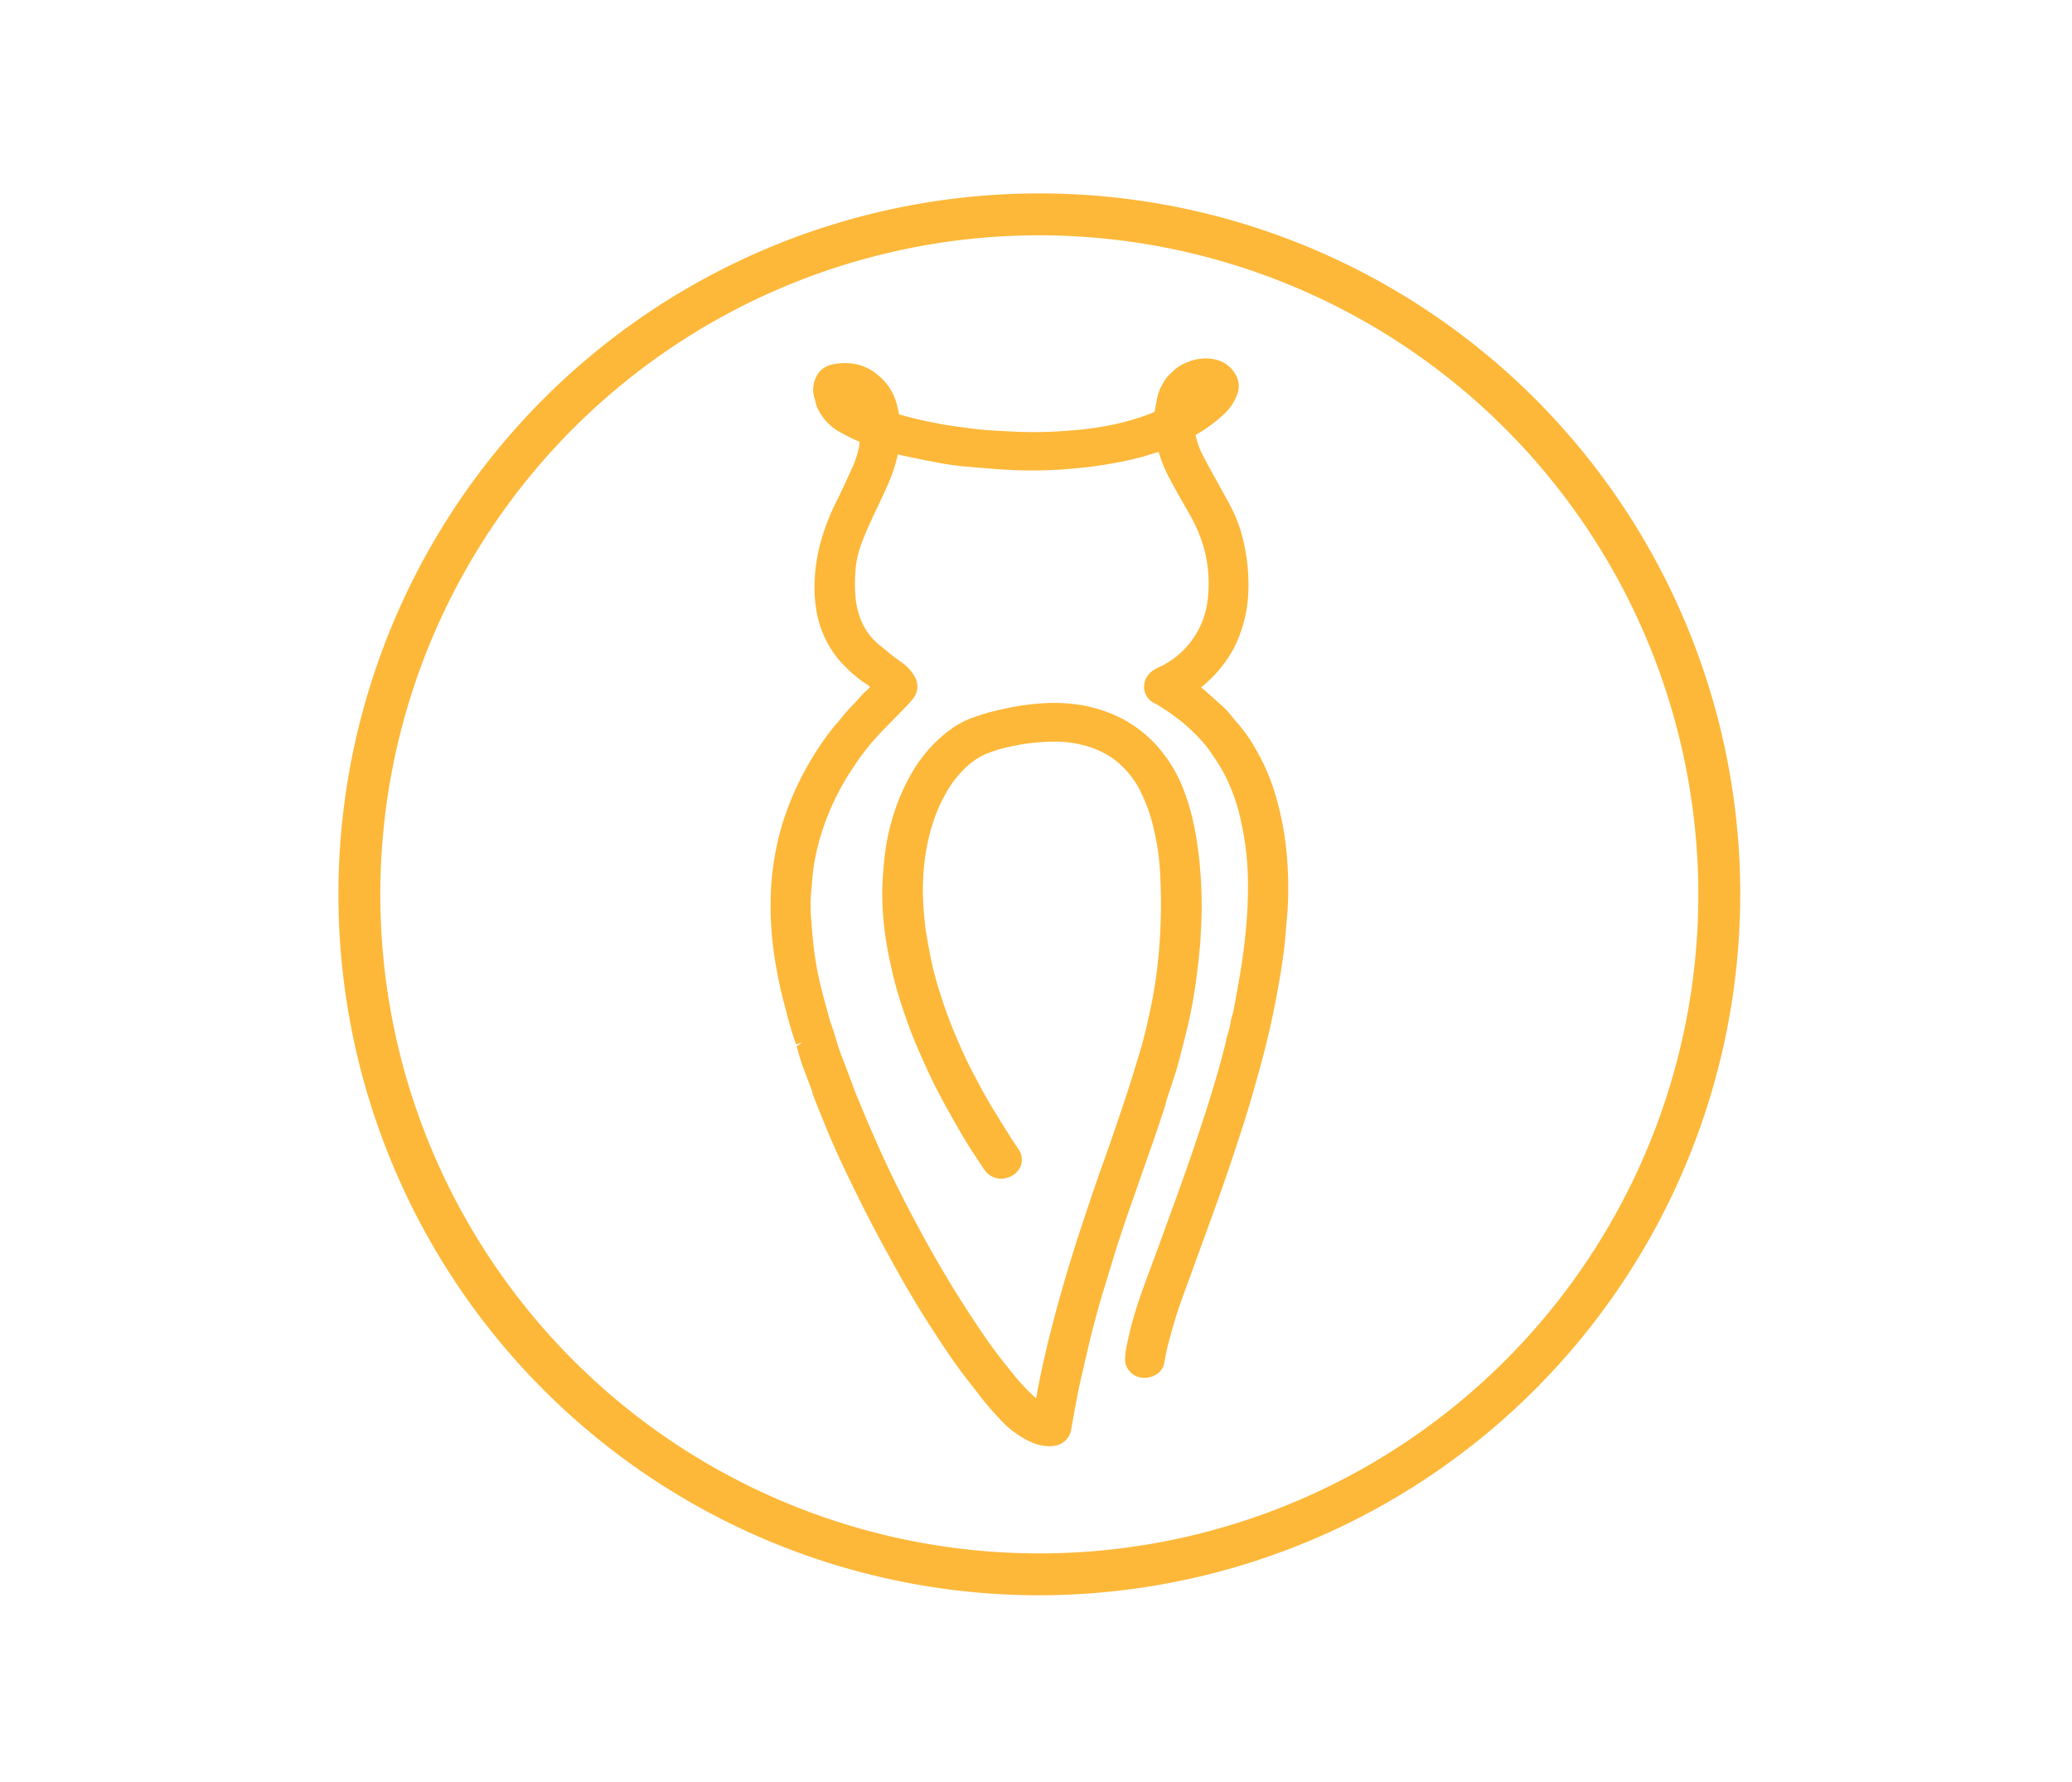 <?xml version="1.0" encoding="UTF-8"?> <svg xmlns="http://www.w3.org/2000/svg" xmlns:xlink="http://www.w3.org/1999/xlink" width="300" height="258" viewBox="0 0 300 258"><defs><clipPath id="clip-titona"><rect width="300" height="258"></rect></clipPath></defs><g id="titona" clip-path="url(#clip-titona)"><g id="Gruppe_19" data-name="Gruppe 19" transform="translate(-177.1 -417.644)"><ellipse id="Ellipse_2" data-name="Ellipse 2" cx="97.696" cy="97.696" rx="97.696" ry="97.696" transform="translate(229.888 449.431)" fill="none"></ellipse><g id="Gruppe_3" data-name="Gruppe 3" transform="translate(226.1 445.644)"><path id="Pfad_3" data-name="Pfad 3" d="M326.831,528.712a43.742,43.742,0,0,0-1.882-10.848,29.587,29.587,0,0,0-2.744-6.231,21.161,21.161,0,0,0-2.642-3.77c-.269-.288-.512-.6-.761-.9a11.684,11.684,0,0,0-1.5-1.63c-.418-.356-.827-.727-1.235-1.1-.363-.327-.723-.656-1.093-.973-.218-.193-.446-.376-.68-.561a17.559,17.559,0,0,0,2.959-2.955,16.01,16.01,0,0,0,2.394-4,19.628,19.628,0,0,0,1.5-6.883,27.449,27.449,0,0,0-.593-6.8A21.305,21.305,0,0,0,319,477.324c-.462-.961-.986-1.9-1.509-2.833l-1.392-2.523c-.55-1-1.1-2-1.618-3.008a11.567,11.567,0,0,1-.974-2.794,21.373,21.373,0,0,0,4.055-2.967,7.5,7.5,0,0,0,1.986-2.925,3.361,3.361,0,0,0-.1-2.584,4.512,4.512,0,0,0-3.345-2.513,6.7,6.7,0,0,0-3.477.324,6.908,6.908,0,0,0-1.752.9,3.2,3.2,0,0,0-.591.5,2.083,2.083,0,0,1-.231.215,5.032,5.032,0,0,0-1.3,1.635,6.54,6.54,0,0,0-.847,2.279c-.048.356-.122.71-.2,1.064-.048.246-.1.49-.142.737l-.147.059c-.274.11-.545.217-.822.32a36.719,36.719,0,0,1-4.613,1.362c-1.255.276-2.642.51-4.245.715-.751.1-1.506.156-2.262.217l-.773.063a60.735,60.735,0,0,1-8.064.078c-2-.093-4.116-.207-6.157-.5l-1.21-.163c-.654-.085-1.311-.171-1.96-.285-1.288-.225-2.571-.486-3.847-.773-.73-.166-1.456-.361-2.181-.556l-.705-.19c-.074-.381-.152-.761-.254-1.137a8.017,8.017,0,0,0-3.018-4.724,6.954,6.954,0,0,0-3.332-1.476,9.132,9.132,0,0,0-3.162.127,3.49,3.49,0,0,0-1.712.983,3.962,3.962,0,0,0-.931,2.252,3.816,3.816,0,0,0,.21,1.759l.089.361a4.561,4.561,0,0,0,.294.937,7.553,7.553,0,0,0,3.063,3.374c.682.4,1.4.754,2.11,1.108.3.149.616.276.933.4l.005,0-.01.085c-.028.249-.053.5-.1.744a13.984,13.984,0,0,1-1.042,3.1c-.7,1.53-1.4,3.062-2.143,4.575a32.226,32.226,0,0,0-2.249,5.656,25.033,25.033,0,0,0-.943,5.37,21.26,21.26,0,0,0,.238,5.011,15.419,15.419,0,0,0,.989,3.343,14.962,14.962,0,0,0,2.011,3.4,20.761,20.761,0,0,0,3.439,3.267,6.559,6.559,0,0,0,.55.376c.117.073.233.146.342.227.152.117.3.229.434.342a4,4,0,0,1-.416.427,12.723,12.723,0,0,0-1.2,1.227c-.3.349-.624.686-.943,1.02a21.683,21.683,0,0,0-1.539,1.737c-.208.273-.436.529-.662.788-.17.193-.337.386-.5.583a39.344,39.344,0,0,0-3.52,5.153,42.377,42.377,0,0,0-3.223,6.817,37.689,37.689,0,0,0-1.75,6.414,40.633,40.633,0,0,0-.621,5.582,49.092,49.092,0,0,0,.512,9.247,62.11,62.11,0,0,0,1.379,6.719l.193.732c.456,1.754.928,3.569,1.577,5.326l.885-.3-.816.551.226.788c.175.62.352,1.239.565,1.845.261.751.548,1.493.834,2.235l.525,1.376c.053.151.1.307.139.461a5.684,5.684,0,0,0,.193.62c.248.666.517,1.322.811,2.045l.54,1.327c.456,1.13.915,2.262,1.407,3.379.773,1.752,1.585,3.487,2.417,5.209.959,1.984,1.927,3.96,2.947,5.914,1.149,2.208,2.338,4.4,3.545,6.578,1.638,2.964,3.213,5.626,4.813,8.142.91,1.427,1.844,2.84,2.787,4.248.606.905,1.235,1.8,1.882,2.681.5.681,1.022,1.347,1.544,2.013l.733.939a47.364,47.364,0,0,0,3.733,4.411,13.771,13.771,0,0,0,4.171,3.038,6.716,6.716,0,0,0,2.764.661,5.031,5.031,0,0,0,.766-.059,2.849,2.849,0,0,0,2.379-2.157c.091-.586.2-1.169.307-1.752l.172-.939c.185-1.027.373-2.057.583-3.079.243-1.2.52-2.391.8-3.582l.332-1.425c.355-1.537.71-3.077,1.121-4.6l.183-.681c.37-1.383.74-2.767,1.172-4.136.314-1,.616-2.006.918-3.011.266-.883.533-1.769.806-2.65.449-1.43.92-2.855,1.4-4.277.317-.942.647-1.881.976-2.823l2.439-6.973c.459-1.288.918-2.574,1.344-3.872l.375-1.127c.32-.932.634-1.869.89-2.823.165-.612.373-1.217.578-1.82.119-.351.241-.705.352-1.061l.119-.366c.241-.761.484-1.525.692-2.3.292-1.071.56-2.147.832-3.221l.271-1.078a68.7,68.7,0,0,0,1.367-6.99c.226-1.532.391-3.074.55-4.614l.089-.839c.053-.486.076-.976.1-1.464l.041-.773a61.877,61.877,0,0,0-.086-8.82,52.426,52.426,0,0,0-.819-6.131,32.184,32.184,0,0,0-1.534-5.446,20.642,20.642,0,0,0-3.8-6.38,18.187,18.187,0,0,0-4.993-3.975,20.392,20.392,0,0,0-6.821-2.166,25.007,25.007,0,0,0-5.442-.11,34.73,34.73,0,0,0-5.176.8,31.139,31.139,0,0,0-4.438,1.262,12.977,12.977,0,0,0-2.878,1.493,20.491,20.491,0,0,0-5.754,6.285,28.987,28.987,0,0,0-2.351,5.031,31.78,31.78,0,0,0-1.59,6.431c-.2,1.432-.3,2.886-.4,4.375a40.971,40.971,0,0,0,.375,7.766c.19,1.5.5,2.989.824,4.506.307,1.422.629,2.7.992,3.916q.7,2.339,1.537,4.636c.484,1.337,1.019,2.659,1.6,3.96.822,1.866,1.572,3.545,2.432,5.226.847,1.661,1.767,3.294,2.688,4.924l.408.725c1.215,2.157,2.581,4.218,3.875,6.141a2.908,2.908,0,0,0,3.4,1.137,2.844,2.844,0,0,0,1.871-1.654,2.645,2.645,0,0,0-.287-2.384c-.172-.268-.355-.532-.533-.8-.205-.3-.408-.6-.6-.9l-.687-1.1c-.875-1.4-1.75-2.8-2.584-4.228-.68-1.156-1.3-2.342-1.925-3.528l-.353-.671c-.832-1.574-1.643-3.325-2.559-5.521-.822-1.971-1.534-3.916-2.11-5.78a47.447,47.447,0,0,1-1.357-5.043l-.139-.722c-.213-1.122-.431-2.247-.606-3.374-.114-.729-.177-1.466-.241-2.2l-.051-.566a36.273,36.273,0,0,1,.069-6.99,29.69,29.69,0,0,1,.979-4.982,23.354,23.354,0,0,1,2.1-5.114,15.659,15.659,0,0,1,2.942-3.818A9.879,9.879,0,0,1,283,512.416a18.624,18.624,0,0,1,3.634-1.127,29.905,29.905,0,0,1,5.974-.722,16.514,16.514,0,0,1,5.995.91,12.461,12.461,0,0,1,3.111,1.654,13.263,13.263,0,0,1,4.075,5.165,23.976,23.976,0,0,1,1.676,4.953,34.815,34.815,0,0,1,.91,6.39,80.286,80.286,0,0,1-.251,12.121c-.218,2.181-.484,4.084-.812,5.819-.241,1.291-.52,2.572-.814,3.85-.254,1.1-.515,2.191-.832,3.272-.626,2.13-1.27,4.255-1.955,6.368-.522,1.618-1.073,3.228-1.62,4.838l-.637,1.869q-.4,1.171-.812,2.34l-.54,1.51c-.292.8-.581,1.608-.86,2.418q-.913,2.653-1.79,5.319l-.18.542c-.462,1.383-.923,2.764-1.357,4.155-.588,1.888-1.169,3.782-1.709,5.685q-.9,3.18-1.717,6.383c-.378,1.464-.723,2.94-1.055,4.416-.266,1.186-.5,2.379-.743,3.6-.1.5-.188.993-.276,1.491a30.015,30.015,0,0,1-3.19-3.352c-1.06-1.317-2.123-2.635-3.119-4-.933-1.274-1.808-2.586-2.68-3.9l-.21-.315c-.8-1.208-1.58-2.428-2.348-3.655q-.943-1.515-1.843-3.057c-.779-1.327-1.557-2.654-2.305-4-.819-1.476-1.613-2.967-2.4-4.46-.667-1.264-1.324-2.535-1.955-3.816q-1.061-2.148-2.064-4.319c-.644-1.391-1.26-2.8-1.871-4.2-.365-.837-.715-1.681-1.065-2.523l-.667-1.6c-.193-.451-.383-.9-.558-1.357-.137-.354-.264-.712-.388-1.071l-.877-2.33c-.286-.734-.571-1.466-.837-2.206-.243-.676-.446-1.364-.654-2.049l-.16-.532c-.114-.378-.243-.751-.37-1.122-.185-.537-.373-1.073-.51-1.625-.142-.578-.3-1.151-.464-1.727s-.327-1.169-.469-1.757a50.327,50.327,0,0,1-1.111-5.656c-.185-1.435-.3-2.874-.411-4.316l-.058-.759a22.545,22.545,0,0,1,.046-3.906l.081-.925c.076-.886.147-1.771.289-2.647a33.111,33.111,0,0,1,1.377-5.492,39.1,39.1,0,0,1,1.859-4.45,37.811,37.811,0,0,1,2.508-4.294,34.289,34.289,0,0,1,3.583-4.6c.733-.778,1.483-1.542,2.234-2.306l1.5-1.537a17.463,17.463,0,0,0,1.288-1.432,2.8,2.8,0,0,0,.208-3.252,5.885,5.885,0,0,0-1.56-1.779c-.264-.207-.538-.4-.811-.6-.241-.168-.482-.342-.713-.522-.342-.268-.677-.547-1.009-.825l-.746-.615a8.929,8.929,0,0,1-2.914-3.818,12.125,12.125,0,0,1-.789-3.394,24.569,24.569,0,0,1-.023-3.391,14.235,14.235,0,0,1,.685-3.667c.474-1.386,1.083-2.772,1.674-4.062.3-.666.621-1.325.936-1.984.6-1.261,1.207-2.523,1.727-3.821a21.429,21.429,0,0,0,1.136-3.652l.015,0c.256.076.512.149.771.2l.946.2c1.476.3,2.952.608,4.435.878,1.238.224,2.356.378,3.423.473,2.361.21,4.724.412,7.09.532a65.834,65.834,0,0,0,9.778-.322c1.882-.183,3.865-.481,6.058-.913a41.784,41.784,0,0,0,5.236-1.415,21.238,21.238,0,0,0,1.729,4.123c.591,1.112,1.217,2.21,1.841,3.308l1.1,1.94a21.305,21.305,0,0,1,1.651,3.777,18.2,18.2,0,0,1,.781,3.526,19.815,19.815,0,0,1,.008,4.78,12.282,12.282,0,0,1-7.166,9.791,4.245,4.245,0,0,0-1.055.659,2.851,2.851,0,0,0-.966,2.486,2.617,2.617,0,0,0,1.5,2.02c.259.132.5.283.88.515a28.082,28.082,0,0,1,3.469,2.515,27.469,27.469,0,0,1,2.949,2.952,12.282,12.282,0,0,1,.837,1.139l.413.6a22.534,22.534,0,0,1,2.371,4.277,27.9,27.9,0,0,1,1.585,5c.226,1.025.4,2.062.565,3.1a38.714,38.714,0,0,1,.434,4.875,62.786,62.786,0,0,1-.259,7.508c-.172,1.954-.421,3.967-.74,5.98-.139.893-.3,1.781-.459,2.669l-.106.6q-.27,1.5-.553,2.991a2.574,2.574,0,0,1-.091.3l-.084.263a10.5,10.5,0,0,0-.238,1.086,7.255,7.255,0,0,1-.271,1.142,10.018,10.018,0,0,0-.342,1.313c-.048.227-.1.451-.155.673l-.183.7c-.266,1.025-.533,2.052-.829,3.067q-.768,2.661-1.6,5.3c-.507,1.608-1.042,3.211-1.577,4.809l-.112.332q-.586,1.749-1.2,3.491-.738,2.108-1.5,4.211l-2.48,6.834c-.507,1.386-1.014,2.772-1.537,4.153-1.126,2.979-1.9,5.29-2.5,7.5-.3,1.105-.538,2.228-.768,3.35a10.133,10.133,0,0,0-.188,1.664,2.575,2.575,0,0,0,.616,1.764,2.773,2.773,0,0,0,1.935.986,3.165,3.165,0,0,0,2.267-.7,2.341,2.341,0,0,0,.822-1.332l.162-.825c.129-.668.256-1.337.431-1.991.444-1.654.893-3.311,1.433-4.936.5-1.5,1.05-2.984,1.6-4.47l3.223-8.861c.718-1.991,1.433-3.979,2.125-5.978.649-1.864,1.263-3.743,1.892-5.675l.109-.339c.474-1.454.948-2.911,1.382-4.377.611-2.069,1.187-4.15,1.757-6.231q.525-1.929.981-3.877.506-2.17.943-4.35c.284-1.422.532-2.85.784-4.279.127-.742.231-1.491.363-2.435l.048-.347c.094-.654.188-1.31.251-1.971.071-.747.132-1.5.193-2.25l.142-1.664A48.721,48.721,0,0,0,326.831,528.712Z" transform="translate(-189.403 -431.184)" fill="#fdb83a"></path><path id="Pfad_4" data-name="Pfad 4" d="M327.584,648.612A101.484,101.484,0,1,1,429.068,547.128,101.6,101.6,0,0,1,327.584,648.612Zm0-196.9A95.418,95.418,0,1,0,423,547.128,95.525,95.525,0,0,0,327.584,451.71Z" transform="translate(-226.1 -445.644)" fill="#fdb83a"></path></g></g></g></svg> 